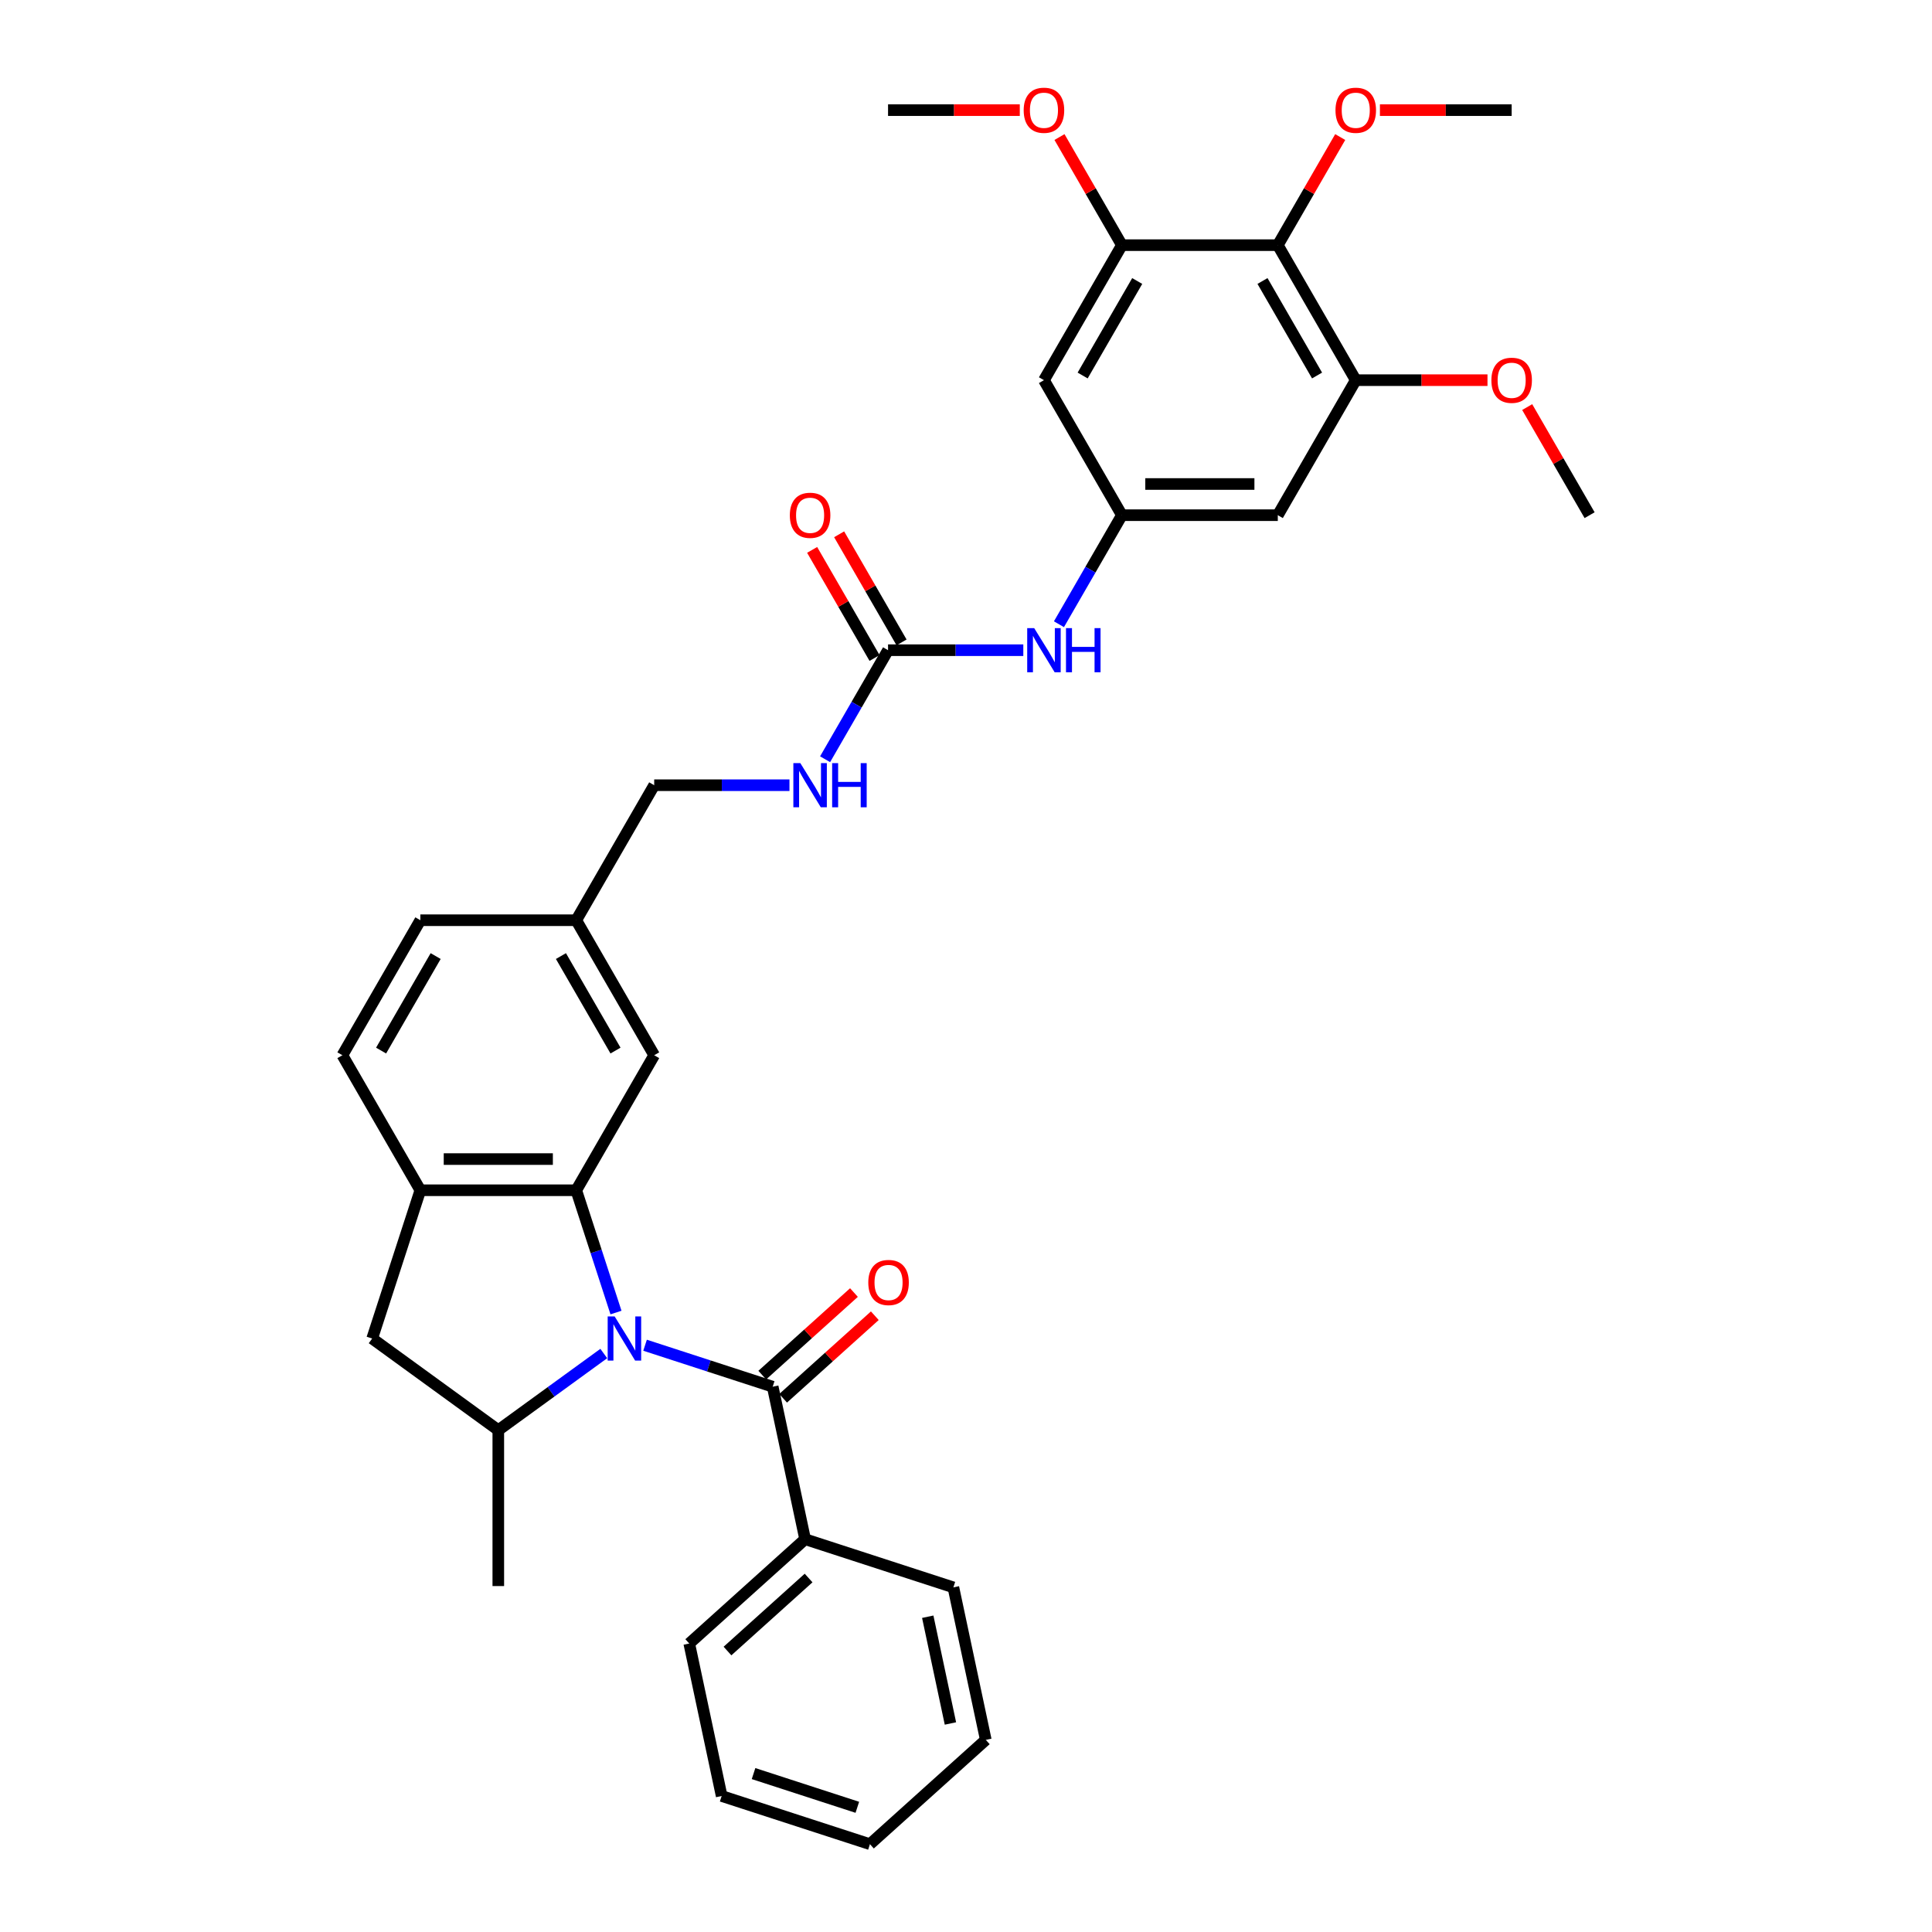 <?xml version='1.0' encoding='iso-8859-1'?>
<svg version='1.1' baseProfile='full'
              xmlns='http://www.w3.org/2000/svg'
                      xmlns:rdkit='http://www.rdkit.org/xml'
                      xmlns:xlink='http://www.w3.org/1999/xlink'
                  xml:space='preserve'
width='1000px' height='1000px' viewBox='0 0 1000 1000'>
<!-- END OF HEADER -->
<rect style='opacity:1.0;fill:#FFFFFF;stroke:none' width='1000' height='1000' x='0' y='0'> </rect>
<path class='bond-0' d='M 318.833,679.374 L 308.549,647.724' style='fill:none;fill-rule:evenodd;stroke:#0000FF;stroke-width:6px;stroke-linecap:butt;stroke-linejoin:miter;stroke-opacity:1' />
<path class='bond-0' d='M 308.549,647.724 L 298.265,616.074' style='fill:none;fill-rule:evenodd;stroke:#000000;stroke-width:6px;stroke-linecap:butt;stroke-linejoin:miter;stroke-opacity:1' />
<path class='bond-1' d='M 333.885,696.289 L 366.915,707.022' style='fill:none;fill-rule:evenodd;stroke:#0000FF;stroke-width:6px;stroke-linecap:butt;stroke-linejoin:miter;stroke-opacity:1' />
<path class='bond-1' d='M 366.915,707.022 L 399.946,717.754' style='fill:none;fill-rule:evenodd;stroke:#000000;stroke-width:6px;stroke-linecap:butt;stroke-linejoin:miter;stroke-opacity:1' />
<path class='bond-2' d='M 312.517,700.58 L 285.218,720.415' style='fill:none;fill-rule:evenodd;stroke:#0000FF;stroke-width:6px;stroke-linecap:butt;stroke-linejoin:miter;stroke-opacity:1' />
<path class='bond-2' d='M 285.218,720.415 L 257.918,740.249' style='fill:none;fill-rule:evenodd;stroke:#000000;stroke-width:6px;stroke-linecap:butt;stroke-linejoin:miter;stroke-opacity:1' />
<path class='bond-3' d='M 298.265,616.074 L 217.571,616.074' style='fill:none;fill-rule:evenodd;stroke:#000000;stroke-width:6px;stroke-linecap:butt;stroke-linejoin:miter;stroke-opacity:1' />
<path class='bond-3' d='M 286.161,599.935 L 229.675,599.935' style='fill:none;fill-rule:evenodd;stroke:#000000;stroke-width:6px;stroke-linecap:butt;stroke-linejoin:miter;stroke-opacity:1' />
<path class='bond-13' d='M 298.265,616.074 L 338.612,546.191' style='fill:none;fill-rule:evenodd;stroke:#000000;stroke-width:6px;stroke-linecap:butt;stroke-linejoin:miter;stroke-opacity:1' />
<path class='bond-15' d='M 405.345,723.751 L 429.075,702.384' style='fill:none;fill-rule:evenodd;stroke:#000000;stroke-width:6px;stroke-linecap:butt;stroke-linejoin:miter;stroke-opacity:1' />
<path class='bond-15' d='M 429.075,702.384 L 452.805,681.018' style='fill:none;fill-rule:evenodd;stroke:#FF0000;stroke-width:6px;stroke-linecap:butt;stroke-linejoin:miter;stroke-opacity:1' />
<path class='bond-15' d='M 394.546,711.757 L 418.276,690.391' style='fill:none;fill-rule:evenodd;stroke:#000000;stroke-width:6px;stroke-linecap:butt;stroke-linejoin:miter;stroke-opacity:1' />
<path class='bond-15' d='M 418.276,690.391 L 442.006,669.024' style='fill:none;fill-rule:evenodd;stroke:#FF0000;stroke-width:6px;stroke-linecap:butt;stroke-linejoin:miter;stroke-opacity:1' />
<path class='bond-16' d='M 399.946,717.754 L 416.723,796.684' style='fill:none;fill-rule:evenodd;stroke:#000000;stroke-width:6px;stroke-linecap:butt;stroke-linejoin:miter;stroke-opacity:1' />
<path class='bond-9' d='M 257.918,740.249 L 192.636,692.818' style='fill:none;fill-rule:evenodd;stroke:#000000;stroke-width:6px;stroke-linecap:butt;stroke-linejoin:miter;stroke-opacity:1' />
<path class='bond-25' d='M 257.918,740.249 L 257.918,820.943' style='fill:none;fill-rule:evenodd;stroke:#000000;stroke-width:6px;stroke-linecap:butt;stroke-linejoin:miter;stroke-opacity:1' />
<path class='bond-18' d='M 217.571,616.074 L 177.224,546.191' style='fill:none;fill-rule:evenodd;stroke:#000000;stroke-width:6px;stroke-linecap:butt;stroke-linejoin:miter;stroke-opacity:1' />
<path class='bond-34' d='M 217.571,616.074 L 192.636,692.818' style='fill:none;fill-rule:evenodd;stroke:#000000;stroke-width:6px;stroke-linecap:butt;stroke-linejoin:miter;stroke-opacity:1' />
<path class='bond-4' d='M 661.388,126.893 L 701.735,196.776' style='fill:none;fill-rule:evenodd;stroke:#000000;stroke-width:6px;stroke-linecap:butt;stroke-linejoin:miter;stroke-opacity:1' />
<path class='bond-4' d='M 653.463,145.445 L 681.706,194.363' style='fill:none;fill-rule:evenodd;stroke:#000000;stroke-width:6px;stroke-linecap:butt;stroke-linejoin:miter;stroke-opacity:1' />
<path class='bond-20' d='M 661.388,126.893 L 677.541,98.915' style='fill:none;fill-rule:evenodd;stroke:#000000;stroke-width:6px;stroke-linecap:butt;stroke-linejoin:miter;stroke-opacity:1' />
<path class='bond-20' d='M 677.541,98.915 L 693.694,70.938' style='fill:none;fill-rule:evenodd;stroke:#FF0000;stroke-width:6px;stroke-linecap:butt;stroke-linejoin:miter;stroke-opacity:1' />
<path class='bond-37' d='M 661.388,126.893 L 580.694,126.893' style='fill:none;fill-rule:evenodd;stroke:#000000;stroke-width:6px;stroke-linecap:butt;stroke-linejoin:miter;stroke-opacity:1' />
<path class='bond-5' d='M 459.653,336.542 L 443.36,364.761' style='fill:none;fill-rule:evenodd;stroke:#000000;stroke-width:6px;stroke-linecap:butt;stroke-linejoin:miter;stroke-opacity:1' />
<path class='bond-5' d='M 443.36,364.761 L 427.068,392.981' style='fill:none;fill-rule:evenodd;stroke:#0000FF;stroke-width:6px;stroke-linecap:butt;stroke-linejoin:miter;stroke-opacity:1' />
<path class='bond-12' d='M 459.653,336.542 L 494.658,336.542' style='fill:none;fill-rule:evenodd;stroke:#000000;stroke-width:6px;stroke-linecap:butt;stroke-linejoin:miter;stroke-opacity:1' />
<path class='bond-12' d='M 494.658,336.542 L 529.663,336.542' style='fill:none;fill-rule:evenodd;stroke:#0000FF;stroke-width:6px;stroke-linecap:butt;stroke-linejoin:miter;stroke-opacity:1' />
<path class='bond-17' d='M 466.641,332.507 L 450.488,304.529' style='fill:none;fill-rule:evenodd;stroke:#000000;stroke-width:6px;stroke-linecap:butt;stroke-linejoin:miter;stroke-opacity:1' />
<path class='bond-17' d='M 450.488,304.529 L 434.336,276.552' style='fill:none;fill-rule:evenodd;stroke:#FF0000;stroke-width:6px;stroke-linecap:butt;stroke-linejoin:miter;stroke-opacity:1' />
<path class='bond-17' d='M 452.665,340.576 L 436.512,312.599' style='fill:none;fill-rule:evenodd;stroke:#000000;stroke-width:6px;stroke-linecap:butt;stroke-linejoin:miter;stroke-opacity:1' />
<path class='bond-17' d='M 436.512,312.599 L 420.359,284.621' style='fill:none;fill-rule:evenodd;stroke:#FF0000;stroke-width:6px;stroke-linecap:butt;stroke-linejoin:miter;stroke-opacity:1' />
<path class='bond-6' d='M 580.694,126.893 L 540.347,196.776' style='fill:none;fill-rule:evenodd;stroke:#000000;stroke-width:6px;stroke-linecap:butt;stroke-linejoin:miter;stroke-opacity:1' />
<path class='bond-6' d='M 588.618,145.445 L 560.376,194.363' style='fill:none;fill-rule:evenodd;stroke:#000000;stroke-width:6px;stroke-linecap:butt;stroke-linejoin:miter;stroke-opacity:1' />
<path class='bond-22' d='M 580.694,126.893 L 564.541,98.915' style='fill:none;fill-rule:evenodd;stroke:#000000;stroke-width:6px;stroke-linecap:butt;stroke-linejoin:miter;stroke-opacity:1' />
<path class='bond-22' d='M 564.541,98.915 L 548.388,70.938' style='fill:none;fill-rule:evenodd;stroke:#FF0000;stroke-width:6px;stroke-linecap:butt;stroke-linejoin:miter;stroke-opacity:1' />
<path class='bond-7' d='M 701.735,196.776 L 661.388,266.659' style='fill:none;fill-rule:evenodd;stroke:#000000;stroke-width:6px;stroke-linecap:butt;stroke-linejoin:miter;stroke-opacity:1' />
<path class='bond-23' d='M 701.735,196.776 L 735.828,196.776' style='fill:none;fill-rule:evenodd;stroke:#000000;stroke-width:6px;stroke-linecap:butt;stroke-linejoin:miter;stroke-opacity:1' />
<path class='bond-23' d='M 735.828,196.776 L 769.921,196.776' style='fill:none;fill-rule:evenodd;stroke:#FF0000;stroke-width:6px;stroke-linecap:butt;stroke-linejoin:miter;stroke-opacity:1' />
<path class='bond-8' d='M 580.694,266.659 L 564.401,294.878' style='fill:none;fill-rule:evenodd;stroke:#000000;stroke-width:6px;stroke-linecap:butt;stroke-linejoin:miter;stroke-opacity:1' />
<path class='bond-8' d='M 564.401,294.878 L 548.109,323.098' style='fill:none;fill-rule:evenodd;stroke:#0000FF;stroke-width:6px;stroke-linecap:butt;stroke-linejoin:miter;stroke-opacity:1' />
<path class='bond-10' d='M 580.694,266.659 L 540.347,196.776' style='fill:none;fill-rule:evenodd;stroke:#000000;stroke-width:6px;stroke-linecap:butt;stroke-linejoin:miter;stroke-opacity:1' />
<path class='bond-11' d='M 580.694,266.659 L 661.388,266.659' style='fill:none;fill-rule:evenodd;stroke:#000000;stroke-width:6px;stroke-linecap:butt;stroke-linejoin:miter;stroke-opacity:1' />
<path class='bond-11' d='M 592.798,250.52 L 649.284,250.52' style='fill:none;fill-rule:evenodd;stroke:#000000;stroke-width:6px;stroke-linecap:butt;stroke-linejoin:miter;stroke-opacity:1' />
<path class='bond-19' d='M 338.612,546.191 L 298.265,476.308' style='fill:none;fill-rule:evenodd;stroke:#000000;stroke-width:6px;stroke-linecap:butt;stroke-linejoin:miter;stroke-opacity:1' />
<path class='bond-19' d='M 318.584,543.778 L 290.341,494.86' style='fill:none;fill-rule:evenodd;stroke:#000000;stroke-width:6px;stroke-linecap:butt;stroke-linejoin:miter;stroke-opacity:1' />
<path class='bond-14' d='M 408.622,406.425 L 373.617,406.425' style='fill:none;fill-rule:evenodd;stroke:#0000FF;stroke-width:6px;stroke-linecap:butt;stroke-linejoin:miter;stroke-opacity:1' />
<path class='bond-14' d='M 373.617,406.425 L 338.612,406.425' style='fill:none;fill-rule:evenodd;stroke:#000000;stroke-width:6px;stroke-linecap:butt;stroke-linejoin:miter;stroke-opacity:1' />
<path class='bond-26' d='M 416.723,796.684 L 356.755,850.679' style='fill:none;fill-rule:evenodd;stroke:#000000;stroke-width:6px;stroke-linecap:butt;stroke-linejoin:miter;stroke-opacity:1' />
<path class='bond-26' d='M 418.527,816.777 L 376.549,854.573' style='fill:none;fill-rule:evenodd;stroke:#000000;stroke-width:6px;stroke-linecap:butt;stroke-linejoin:miter;stroke-opacity:1' />
<path class='bond-27' d='M 416.723,796.684 L 493.467,821.62' style='fill:none;fill-rule:evenodd;stroke:#000000;stroke-width:6px;stroke-linecap:butt;stroke-linejoin:miter;stroke-opacity:1' />
<path class='bond-35' d='M 177.224,546.191 L 217.571,476.308' style='fill:none;fill-rule:evenodd;stroke:#000000;stroke-width:6px;stroke-linecap:butt;stroke-linejoin:miter;stroke-opacity:1' />
<path class='bond-35' d='M 197.253,543.778 L 225.496,494.86' style='fill:none;fill-rule:evenodd;stroke:#000000;stroke-width:6px;stroke-linecap:butt;stroke-linejoin:miter;stroke-opacity:1' />
<path class='bond-21' d='M 298.265,476.308 L 338.612,406.425' style='fill:none;fill-rule:evenodd;stroke:#000000;stroke-width:6px;stroke-linecap:butt;stroke-linejoin:miter;stroke-opacity:1' />
<path class='bond-24' d='M 298.265,476.308 L 217.571,476.308' style='fill:none;fill-rule:evenodd;stroke:#000000;stroke-width:6px;stroke-linecap:butt;stroke-linejoin:miter;stroke-opacity:1' />
<path class='bond-28' d='M 714.242,57.01 L 748.335,57.01' style='fill:none;fill-rule:evenodd;stroke:#FF0000;stroke-width:6px;stroke-linecap:butt;stroke-linejoin:miter;stroke-opacity:1' />
<path class='bond-28' d='M 748.335,57.01 L 782.429,57.01' style='fill:none;fill-rule:evenodd;stroke:#000000;stroke-width:6px;stroke-linecap:butt;stroke-linejoin:miter;stroke-opacity:1' />
<path class='bond-29' d='M 527.839,57.01 L 493.746,57.01' style='fill:none;fill-rule:evenodd;stroke:#FF0000;stroke-width:6px;stroke-linecap:butt;stroke-linejoin:miter;stroke-opacity:1' />
<path class='bond-29' d='M 493.746,57.01 L 459.653,57.01' style='fill:none;fill-rule:evenodd;stroke:#000000;stroke-width:6px;stroke-linecap:butt;stroke-linejoin:miter;stroke-opacity:1' />
<path class='bond-30' d='M 790.47,210.704 L 806.623,238.681' style='fill:none;fill-rule:evenodd;stroke:#FF0000;stroke-width:6px;stroke-linecap:butt;stroke-linejoin:miter;stroke-opacity:1' />
<path class='bond-30' d='M 806.623,238.681 L 822.776,266.659' style='fill:none;fill-rule:evenodd;stroke:#000000;stroke-width:6px;stroke-linecap:butt;stroke-linejoin:miter;stroke-opacity:1' />
<path class='bond-31' d='M 356.755,850.679 L 373.533,929.61' style='fill:none;fill-rule:evenodd;stroke:#000000;stroke-width:6px;stroke-linecap:butt;stroke-linejoin:miter;stroke-opacity:1' />
<path class='bond-32' d='M 493.467,821.62 L 510.244,900.551' style='fill:none;fill-rule:evenodd;stroke:#000000;stroke-width:6px;stroke-linecap:butt;stroke-linejoin:miter;stroke-opacity:1' />
<path class='bond-32' d='M 480.198,836.815 L 491.942,892.067' style='fill:none;fill-rule:evenodd;stroke:#000000;stroke-width:6px;stroke-linecap:butt;stroke-linejoin:miter;stroke-opacity:1' />
<path class='bond-36' d='M 373.533,929.61 L 450.277,954.545' style='fill:none;fill-rule:evenodd;stroke:#000000;stroke-width:6px;stroke-linecap:butt;stroke-linejoin:miter;stroke-opacity:1' />
<path class='bond-36' d='M 390.031,918.001 L 443.753,935.456' style='fill:none;fill-rule:evenodd;stroke:#000000;stroke-width:6px;stroke-linecap:butt;stroke-linejoin:miter;stroke-opacity:1' />
<path class='bond-33' d='M 510.244,900.551 L 450.277,954.545' style='fill:none;fill-rule:evenodd;stroke:#000000;stroke-width:6px;stroke-linecap:butt;stroke-linejoin:miter;stroke-opacity:1' />
<path  class='atom-0' d='M 318.15 681.392
L 325.638 693.496
Q 326.38 694.69, 327.575 696.853
Q 328.769 699.015, 328.833 699.144
L 328.833 681.392
L 331.868 681.392
L 331.868 704.244
L 328.737 704.244
L 320.7 691.011
Q 319.763 689.461, 318.763 687.686
Q 317.795 685.911, 317.504 685.362
L 317.504 704.244
L 314.535 704.244
L 314.535 681.392
L 318.15 681.392
' fill='#0000FF'/>
<path  class='atom-13' d='M 535.296 325.116
L 542.784 337.22
Q 543.526 338.414, 544.721 340.576
Q 545.915 342.739, 545.979 342.868
L 545.979 325.116
L 549.013 325.116
L 549.013 347.968
L 545.883 347.968
L 537.845 334.734
Q 536.909 333.185, 535.909 331.41
Q 534.94 329.634, 534.65 329.086
L 534.65 347.968
L 531.68 347.968
L 531.68 325.116
L 535.296 325.116
' fill='#0000FF'/>
<path  class='atom-13' d='M 551.757 325.116
L 554.856 325.116
L 554.856 334.831
L 566.54 334.831
L 566.54 325.116
L 569.639 325.116
L 569.639 347.968
L 566.54 347.968
L 566.54 337.413
L 554.856 337.413
L 554.856 347.968
L 551.757 347.968
L 551.757 325.116
' fill='#0000FF'/>
<path  class='atom-15' d='M 414.255 394.998
L 421.743 407.103
Q 422.485 408.297, 423.68 410.459
Q 424.874 412.622, 424.939 412.751
L 424.939 394.998
L 427.973 394.998
L 427.973 417.851
L 424.842 417.851
L 416.805 404.617
Q 415.869 403.068, 414.868 401.293
Q 413.9 399.517, 413.609 398.969
L 413.609 417.851
L 410.64 417.851
L 410.64 394.998
L 414.255 394.998
' fill='#0000FF'/>
<path  class='atom-15' d='M 430.716 394.998
L 433.815 394.998
L 433.815 404.714
L 445.499 404.714
L 445.499 394.998
L 448.598 394.998
L 448.598 417.851
L 445.499 417.851
L 445.499 407.296
L 433.815 407.296
L 433.815 417.851
L 430.716 417.851
L 430.716 394.998
' fill='#0000FF'/>
<path  class='atom-16' d='M 449.423 663.824
Q 449.423 658.336, 452.134 655.27
Q 454.845 652.204, 459.913 652.204
Q 464.98 652.204, 467.692 655.27
Q 470.403 658.336, 470.403 663.824
Q 470.403 669.375, 467.659 672.539
Q 464.916 675.67, 459.913 675.67
Q 454.877 675.67, 452.134 672.539
Q 449.423 669.408, 449.423 663.824
M 459.913 673.087
Q 463.399 673.087, 465.271 670.763
Q 467.175 668.407, 467.175 663.824
Q 467.175 659.337, 465.271 657.078
Q 463.399 654.786, 459.913 654.786
Q 456.427 654.786, 454.522 657.045
Q 452.65 659.305, 452.65 663.824
Q 452.65 668.439, 454.522 670.763
Q 456.427 673.087, 459.913 673.087
' fill='#FF0000'/>
<path  class='atom-18' d='M 408.816 266.723
Q 408.816 261.236, 411.527 258.17
Q 414.239 255.103, 419.306 255.103
Q 424.374 255.103, 427.085 258.17
Q 429.796 261.236, 429.796 266.723
Q 429.796 272.275, 427.053 275.438
Q 424.309 278.569, 419.306 278.569
Q 414.271 278.569, 411.527 275.438
Q 408.816 272.307, 408.816 266.723
M 419.306 275.987
Q 422.792 275.987, 424.664 273.663
Q 426.569 271.307, 426.569 266.723
Q 426.569 262.237, 424.664 259.977
Q 422.792 257.686, 419.306 257.686
Q 415.82 257.686, 413.916 259.945
Q 412.044 262.204, 412.044 266.723
Q 412.044 271.339, 413.916 273.663
Q 415.82 275.987, 419.306 275.987
' fill='#FF0000'/>
<path  class='atom-21' d='M 691.245 57.075
Q 691.245 51.587, 693.956 48.521
Q 696.667 45.455, 701.735 45.455
Q 706.802 45.455, 709.514 48.521
Q 712.225 51.587, 712.225 57.075
Q 712.225 62.626, 709.481 65.789
Q 706.738 68.92, 701.735 68.92
Q 696.699 68.92, 693.956 65.789
Q 691.245 62.658, 691.245 57.075
M 701.735 66.338
Q 705.221 66.338, 707.093 64.014
Q 708.997 61.658, 708.997 57.075
Q 708.997 52.588, 707.093 50.328
Q 705.221 48.037, 701.735 48.037
Q 698.249 48.037, 696.344 50.296
Q 694.472 52.556, 694.472 57.075
Q 694.472 61.69, 696.344 64.014
Q 698.249 66.338, 701.735 66.338
' fill='#FF0000'/>
<path  class='atom-23' d='M 529.857 57.075
Q 529.857 51.587, 532.568 48.521
Q 535.279 45.455, 540.347 45.455
Q 545.415 45.455, 548.126 48.521
Q 550.837 51.587, 550.837 57.075
Q 550.837 62.626, 548.094 65.789
Q 545.35 68.92, 540.347 68.92
Q 535.312 68.92, 532.568 65.789
Q 529.857 62.658, 529.857 57.075
M 540.347 66.338
Q 543.833 66.338, 545.705 64.014
Q 547.609 61.658, 547.609 57.075
Q 547.609 52.588, 545.705 50.328
Q 543.833 48.037, 540.347 48.037
Q 536.861 48.037, 534.957 50.296
Q 533.084 52.556, 533.084 57.075
Q 533.084 61.69, 534.957 64.014
Q 536.861 66.338, 540.347 66.338
' fill='#FF0000'/>
<path  class='atom-24' d='M 771.938 196.84
Q 771.938 191.353, 774.65 188.287
Q 777.361 185.22, 782.429 185.22
Q 787.496 185.22, 790.208 188.287
Q 792.919 191.353, 792.919 196.84
Q 792.919 202.392, 790.175 205.555
Q 787.432 208.686, 782.429 208.686
Q 777.393 208.686, 774.65 205.555
Q 771.938 202.424, 771.938 196.84
M 782.429 206.104
Q 785.915 206.104, 787.787 203.78
Q 789.691 201.424, 789.691 196.84
Q 789.691 192.354, 787.787 190.094
Q 785.915 187.803, 782.429 187.803
Q 778.943 187.803, 777.038 190.062
Q 775.166 192.322, 775.166 196.84
Q 775.166 201.456, 777.038 203.78
Q 778.943 206.104, 782.429 206.104
' fill='#FF0000'/>
</svg>
